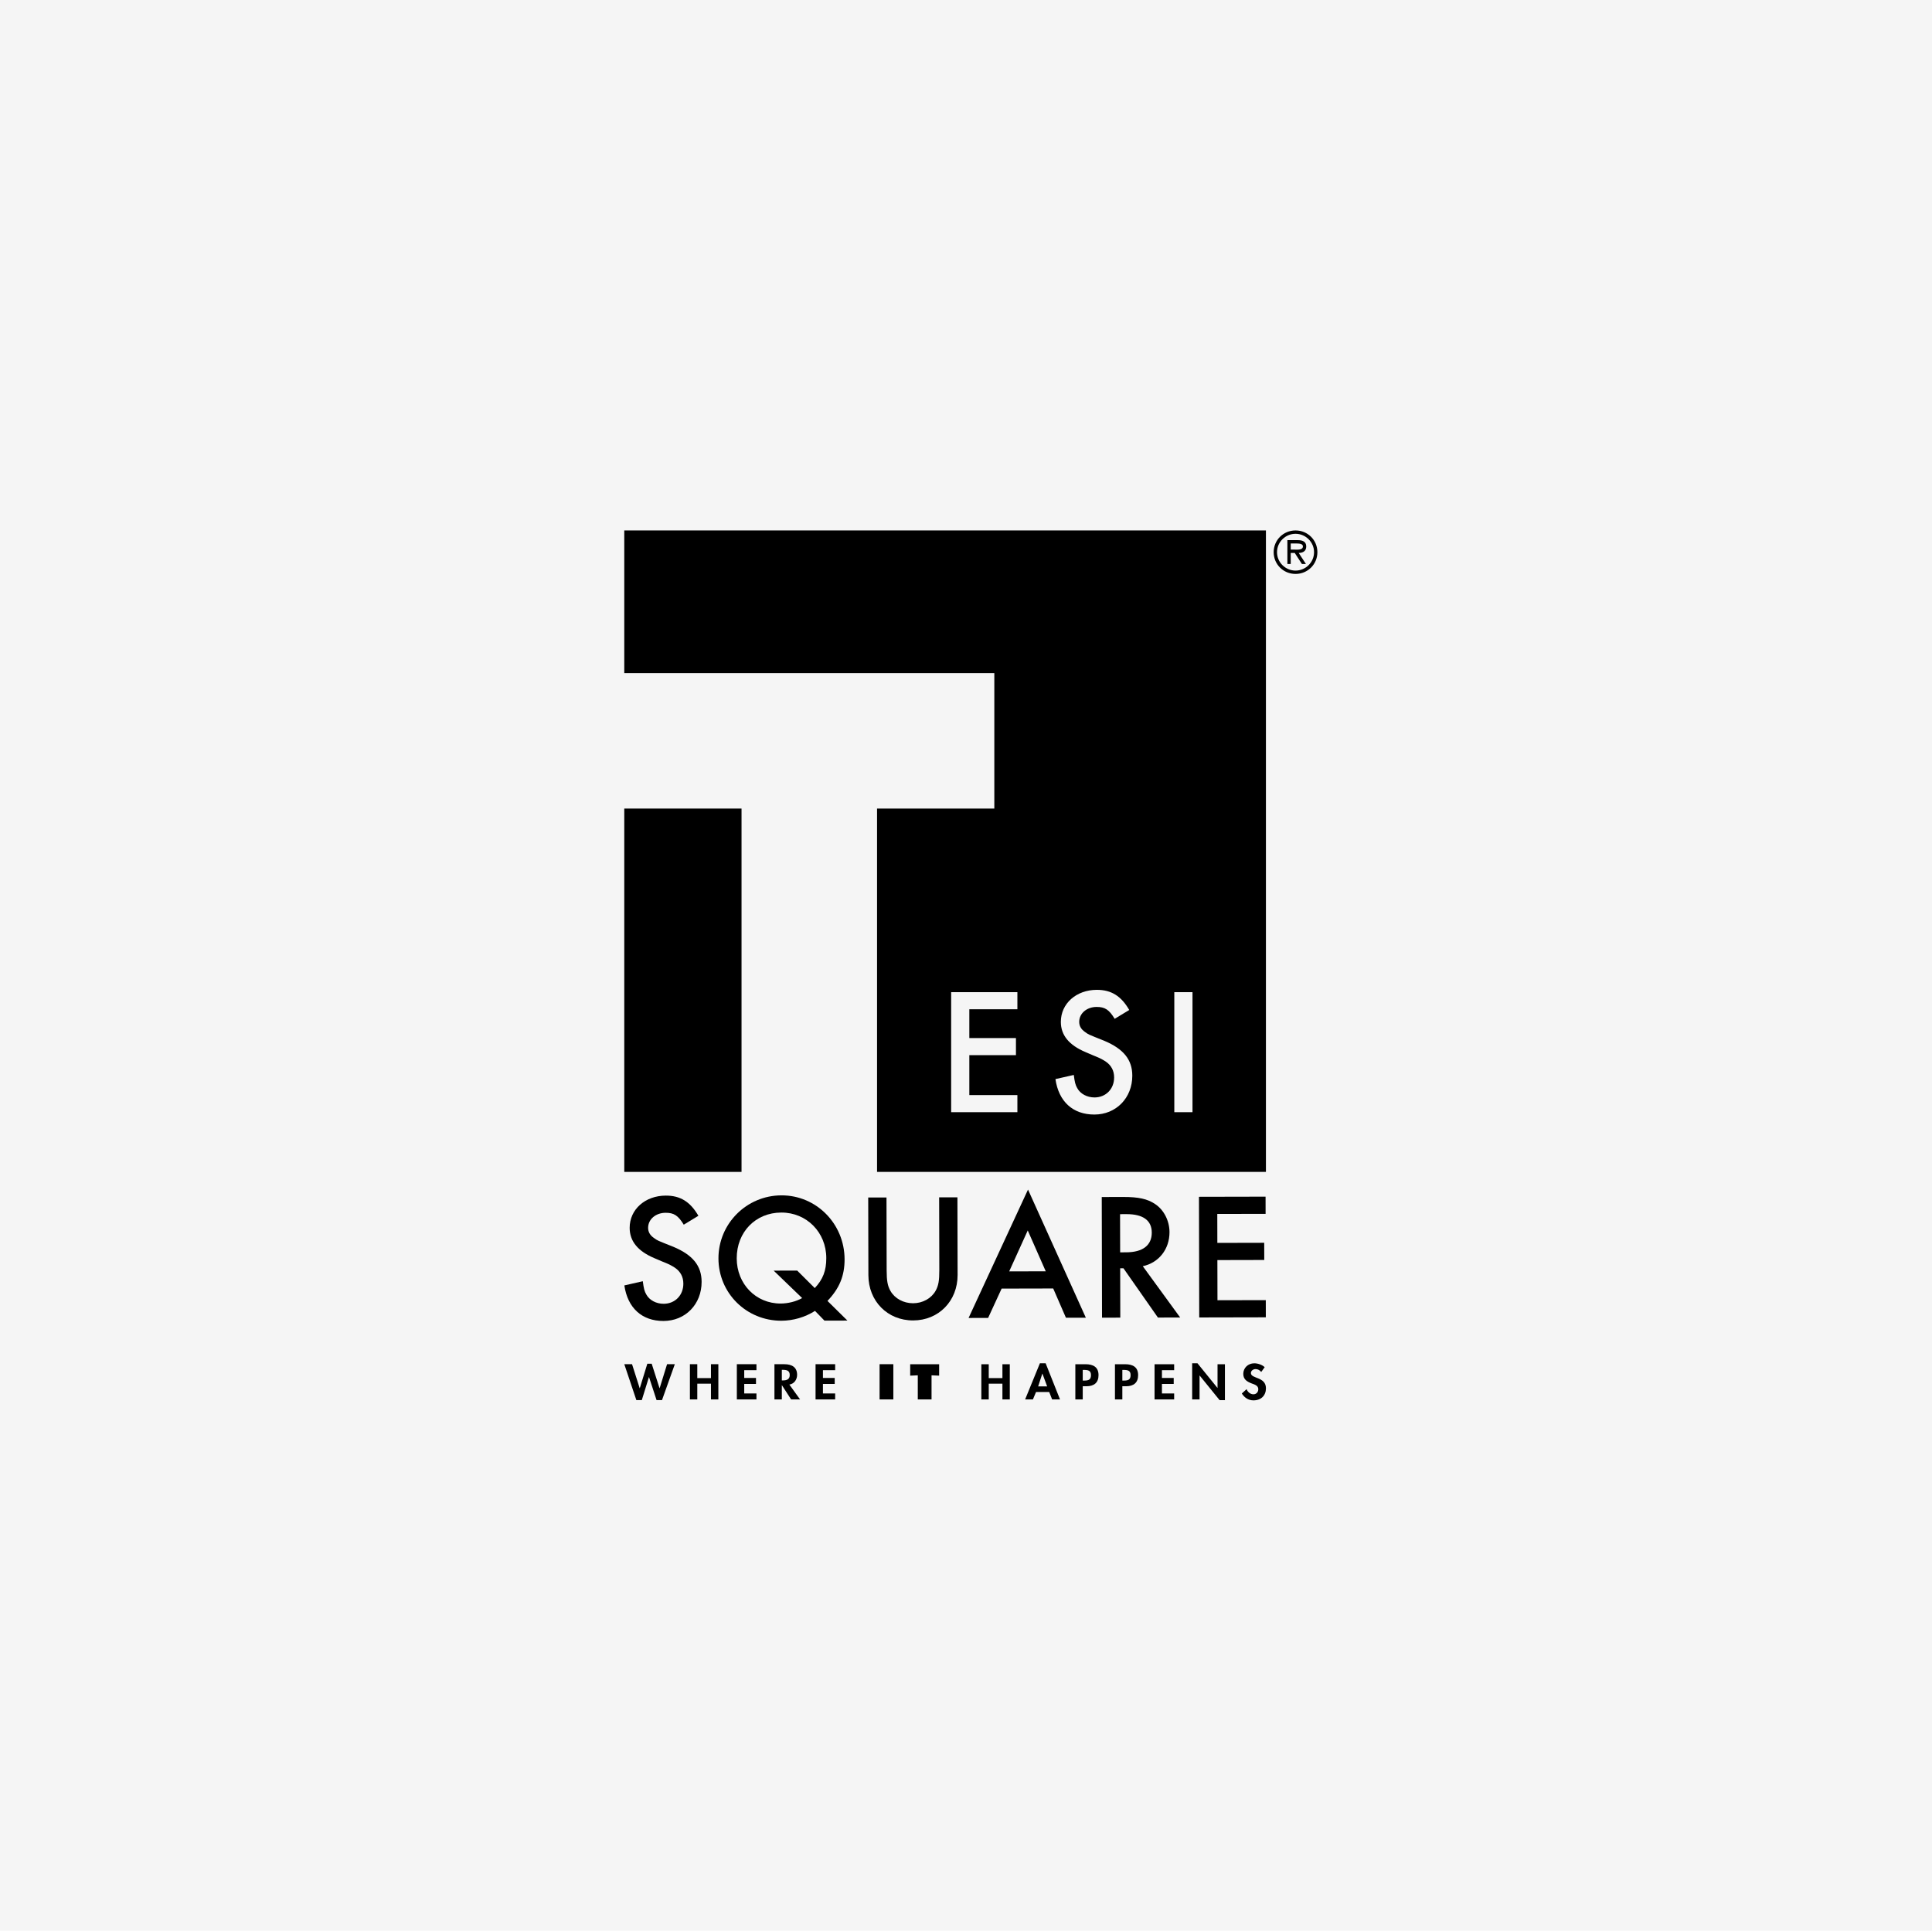 <?xml version="1.0" encoding="UTF-8"?>
<svg xmlns="http://www.w3.org/2000/svg" id="Ebene_1" viewBox="0 0 399.5 399.3">
  <rect x="0" width="399.5" height="399.3" style="fill:#f5f5f5;"></rect>
  <rect x="129.087" y="167.214" width="24.247" height="75.141"></rect>
  <path d="m261.512,282.745c-.477-.493-1.444-.81-2.14-.81-1.32,0-2.285.975-2.285,2.183,0,1.129.736,1.604,1.744,1.987.612.224,1.361.436,1.361,1.189,0,.56-.384,1.053-1.008,1.053-.655,0-1.206-.503-1.413-1.063l-.986.898c.539.839,1.33,1.42,2.411,1.42,1.599,0,2.578-1.034,2.578-2.492,0-2.442-3.11-1.93-3.11-3.159,0-.472.469-.817.955-.817.51,0,.884.231,1.175.596l.717-.984Zm-14.997,6.664h1.53v-4.944h.019l4.125,5.089h1.103v-7.427h-1.53v4.894h-.021l-4.124-5.087h-1.101v7.475Zm-3.722-6.045v-1.237h-4.053v7.282h4.053v-1.237h-2.526v-1.971h2.433v-1.237h-2.433v-1.601h2.526Zm-10.715-.06h.269c.853,0,1.437.136,1.437,1.072,0,.948-.491,1.132-1.394,1.132h-.312v-2.204Zm0,3.381h.758c1.601,0,2.507-.753,2.507-2.299,0-1.651-1.07-2.259-2.714-2.259h-2.078v7.282h1.527v-2.723Zm-8.189-3.381h.269c.853,0,1.434.136,1.434,1.072,0,.948-.488,1.132-1.391,1.132h-.312v-2.204Zm0,3.381h.758c1.601,0,2.507-.753,2.507-2.299,0-1.651-1.072-2.259-2.714-2.259h-2.08v7.282h1.53v-2.723Zm-7.358.029h-1.861l.863-2.645h.019l.979,2.645Zm.424,1.158l.603,1.537h1.632l-2.971-7.475h-1.187l-3.055,7.475h1.611l.646-1.537h2.721Zm-12.502-2.876v-2.869h-1.53v7.282h1.53v-3.255h2.828v3.255h1.525v-7.282h-1.525v2.869h-2.828Zm-16.243-.503l1.57-.069v4.985h2.845v-4.985l1.57.069v-2.366h-5.985v2.366Zm-6.331,4.916h2.847v-7.282h-2.847v7.282Zm-9.185-6.045v-1.237h-4.053v7.282h4.053v-1.237h-2.526v-1.971h2.433v-1.237h-2.433v-1.601h2.526Zm-11.027-.079h.207c.812,0,1.425.174,1.425,1.072,0,.889-.593,1.122-1.434,1.122h-.198v-2.194Zm1.558,3.052c1.051-.164,1.601-1.091,1.601-2.018,0-1.556-1.07-2.192-2.619-2.192h-2.068v7.282h1.527v-2.936h.021l1.901,2.936h1.851l-2.216-3.071Zm-6.807-2.974v-1.237h-4.053v7.282h4.053v-1.237h-2.526v-1.971h2.433v-1.237h-2.433v-1.601h2.526Zm-12.233,1.632v-2.869h-1.527v7.282h1.527v-3.255h2.826v3.255h1.53v-7.282h-1.53v2.869h-2.826Zm-13.491-2.869h-1.601l2.495,7.427h1.122l1.477-4.763h.019l1.561,4.763h1.122l2.65-7.427h-1.601l-1.537,4.963h-.021l-1.62-5.061h-.905l-1.558,5.061h-.021l-1.58-4.963Z"></path>
  <path d="m141.387,253.272c-1.163-1.906-2.025-2.464-3.748-2.461-2.056.005-3.626,1.356-3.622,3.114.002.822.379,1.532,1.203,2.092.786.56.45.41,4.008,1.825,4.005,1.673,5.845,3.915,5.852,7.246.01,4.637-3.35,8.085-7.877,8.096-4.453.01-7.415-2.678-8.099-7.353l3.815-.867c.191,1.494.341,2.094.717,2.728.639,1.196,2.061,1.942,3.596,1.937,2.359-.005,4.074-1.766,4.07-4.16-.002-1.422-.603-2.507-1.727-3.288-.562-.374-1.201-.708-1.837-.97l-.822-.334-.786-.336-.789-.334c-3.445-1.453-5.132-3.507-5.139-6.276-.007-3.815,3.205-6.664,7.47-6.674,2.993-.007,5.054,1.26,6.743,4.175l-3.026,1.839Z"></path>
  <path d="m170.48,273.111l-1.951-2.013c-2.056,1.313-4.522,2.028-6.955,2.035-7.222.014-12.998-5.697-13.012-12.879-.014-7.184,5.809-13.033,13.031-13.048,7.222-.017,13.033,5.883,13.05,13.215.007,3.443-1.072,6.026-3.536,8.614l4.124,4.067-4.751.01Zm-1.999-6.729c1.68-1.799,2.387-3.596,2.38-6.214-.01-5.313-4.06-9.419-9.3-9.407-5.313.01-9.233,4.02-9.221,9.483.012,5.275,3.948,9.343,9.076,9.333,1.534-.005,3.217-.419,4.451-1.132l-5.888-5.673,4.866-.01,3.636,3.619Z"></path>
  <path d="m183.342,262.684c.005,2.209.195,3.255.796,4.301.901,1.57,2.7,2.538,4.682,2.533,1.947-.005,3.738-.979,4.634-2.554.596-1.048.782-2.094.777-4.303l-.033-15.04,3.779-.007.036,16.05c.012,5.385-3.908,9.397-9.185,9.409-5.313.01-9.252-3.984-9.262-9.371l-.036-16.05,3.779-.007.033,15.04Z"></path>
  <path d="m207.119,266.486l-2.795,6.066-4.041.01,12.29-26.551,11.959,26.498-4.117.007-2.633-6.054-10.663.024Zm5.399-12.021l-3.836,8.463,7.558-.017-3.722-8.447Z"></path>
  <path d="m244.037,272.468l-4.601.01-7.131-10.198h-.674l.024,10.215-3.779.007-.055-24.952,4.415-.01c3.219-.007,5.016.4,6.588,1.444,1.837,1.194,3.002,3.474,3.007,5.828.007,3.519-2.194,6.329-5.523,7.046l7.73,10.61Zm-11.215-13.481c3.479-.007,5.347-1.432,5.342-4.091-.007-2.507-1.804-3.81-5.209-3.805l-1.349.005.019,7.894,1.196-.002Z"></path>
  <polygon points="251.712 251.051 251.724 257.037 261.414 257.015 261.424 260.57 251.731 260.592 251.75 268.896 261.741 268.874 261.748 272.429 247.978 272.458 247.923 247.504 261.695 247.475 261.702 251.03 251.712 251.051"></polygon>
  <path d="m129.087,109.697v29.505h76.519v28.011h-24.249v75.139h80.412V109.697h-132.682Zm81.289,99.024h-9.938v5.954h9.64v3.536h-9.64v8.261h9.938v3.536h-13.696v-24.821h13.696v3.534Zm15.907,21.771c-4.429,0-7.37-2.681-8.039-7.332l3.796-.855c.186,1.489.336,2.083.708,2.716.634,1.191,2.047,1.935,3.574,1.935,2.345,0,4.058-1.749,4.058-4.132,0-1.413-.598-2.492-1.713-3.274-.558-.372-1.191-.708-1.825-.967l-.817-.336-.784-.334-.779-.336c-3.424-1.451-5.099-3.498-5.099-6.252,0-3.793,3.2-6.622,7.444-6.622,2.976,0,5.025,1.265,6.7,4.167l-3.014,1.823c-1.156-1.897-2.011-2.454-3.724-2.454-2.047,0-3.61,1.337-3.61,3.086,0,.82.374,1.527,1.191,2.085.782.56.446.41,3.984,1.825,3.979,1.673,5.804,3.908,5.804,7.22,0,4.613-3.348,8.037-7.853,8.037m20.301-.484h-3.76v-24.821h3.76v24.821Z"></path>
  <path d="m263.37,114.196c0-2.504,1.997-4.499,4.522-4.499s4.52,1.994,4.52,4.499c0,2.502-1.994,4.496-4.52,4.496s-4.522-1.994-4.522-4.496m8.351,0c0-2.123-1.766-3.805-3.829-3.805-2.066,0-3.829,1.682-3.829,3.805,0,2.121,1.763,3.805,3.829,3.805,2.063,0,3.829-1.685,3.829-3.805m-1.685,2.433h-.829l-1.477-2.273h-.832v2.273h-.691v-4.925h2.144c.889,0,1.754.243,1.754,1.303,0,.97-.679,1.327-1.556,1.349l1.487,2.273Zm-2.306-2.964c.612,0,1.685.114,1.685-.67,0-.508-.669-.598-1.201-.598h-1.315v1.268h.832Z"></path>
</svg>
